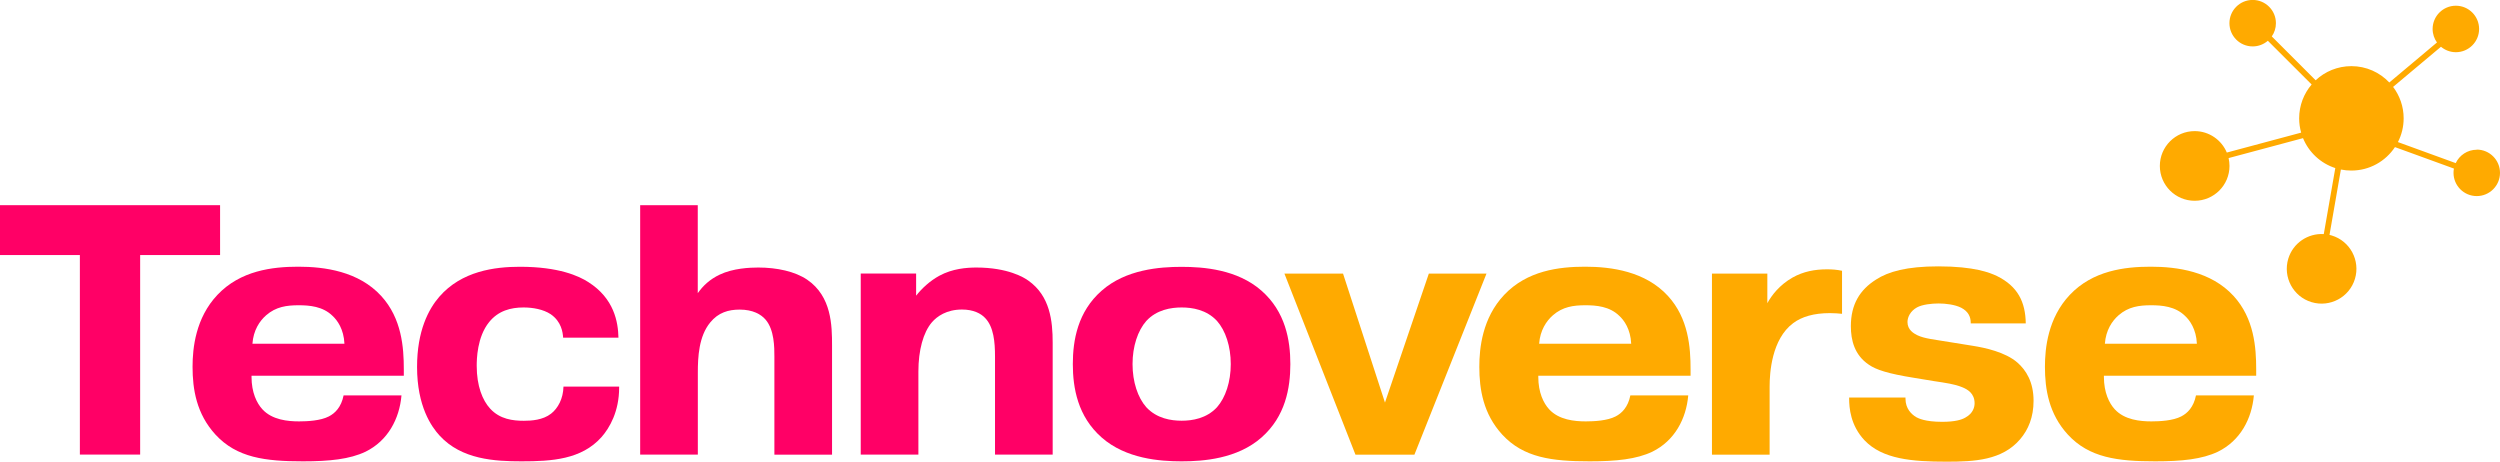 <?xml version="1.0" encoding="UTF-8"?>
<svg id="Layer_2" xmlns="http://www.w3.org/2000/svg" viewBox="0 0 362.48 66.95">
  <defs>
    <style>
      .cls-1 {
        fill: #fa0;
      }

      .cls-2 {
        fill: #f06;
      }
    </style>
  </defs>
  <g id="Layer_2-2" data-name="Layer_2">
    <g>
      <path class="cls-1" d="M359.11,21.71c-1.35,0-2.51.8-3.05,1.94l-8.38-3.05c.53-1.03.83-2.2.83-3.44,0-1.71-.57-3.29-1.53-4.56l6.94-5.82c.59.49,1.34.79,2.16.79,1.86,0,3.37-1.51,3.37-3.37s-1.51-3.37-3.37-3.37-3.37,1.51-3.37,3.37c0,.73.24,1.41.63,1.96l-6.91,5.8c-1.38-1.46-3.33-2.37-5.5-2.37-2,0-3.83.78-5.18,2.05l-6.36-6.36c.38-.54.6-1.2.6-1.92,0-1.86-1.51-3.37-3.37-3.37s-3.37,1.51-3.37,3.37,1.51,3.37,3.37,3.37c.84,0,1.61-.31,2.2-.82l6.35,6.34c-1.13,1.32-1.81,3.04-1.81,4.91,0,.72.1,1.41.29,2.07l-10.78,2.89c-.76-1.82-2.56-3.11-4.66-3.11-2.79,0-5.05,2.26-5.05,5.05s2.26,5.05,5.05,5.05,5.05-2.26,5.05-5.05c0-.39-.05-.77-.13-1.14l10.79-2.89c.84,2.05,2.55,3.65,4.68,4.34l-1.67,9.57c-2.29-.14-4.46,1.29-5.15,3.58-.8,2.67.71,5.49,3.38,6.29,2.67.8,5.49-.71,6.29-3.38s-.71-5.49-3.38-6.29c-.1-.03-.21-.05-.31-.08l1.65-9.48c.49.1,1,.15,1.52.15,2.64,0,4.96-1.35,6.32-3.4l8.55,3.11c-.04.2-.06.41-.06.62,0,1.86,1.51,3.37,3.37,3.37s3.37-1.51,3.37-3.37-1.51-3.37-3.37-3.37Z"/>
      <g>
        <path class="cls-2" d="M0,36.98v-7.23h31.91v7.23h-11.59v28.93h-8.74v-28.93H0Z"/>
        <path class="cls-2" d="M58.21,57.34c-.29,3.36-1.95,6.56-5.22,8.16-2.28,1.08-5.18,1.39-9.07,1.39-5.46,0-9.59-.52-12.68-3.88-2.75-3-3.32-6.56-3.32-9.82,0-2.69.43-7.08,3.61-10.44,3.32-3.51,7.93-4.08,11.73-4.08s8.74.67,12.01,4.24c2.99,3.26,3.28,7.49,3.28,10.64v.93h-22.08v.16c0,2.27.76,3.82,1.57,4.7,1.42,1.55,3.7,1.76,5.32,1.76,1.24,0,3.13-.1,4.32-.72.9-.46,1.8-1.34,2.14-3.05h8.41ZM49.94,49.84c-.09-2.12-1.04-3.41-1.71-4.03-1.42-1.4-3.37-1.55-4.94-1.55-1.71,0-3.28.21-4.7,1.45-.95.83-1.85,2.17-1.99,4.13h13.34Z"/>
        <path class="cls-2" d="M81.65,48.97c-.05-.78-.24-2.33-1.8-3.41-1.09-.72-2.61-.98-3.94-.98-1.85,0-3.66.47-4.99,2.12-1.76,2.17-1.8,5.42-1.8,6.35,0,2.94.85,5.01,1.95,6.2,1.42,1.55,3.32,1.76,4.89,1.76,1.09,0,2.75-.1,3.94-1.03,1-.78,1.76-2.17,1.8-3.93h8.07v.15c0,3.46-1.38,5.84-2.56,7.18-2.9,3.25-7.22,3.51-11.59,3.51-3.89,0-8.69-.26-11.87-3.72-1.19-1.29-3.28-4.24-3.28-9.97,0-5.22,1.66-8.37,3.23-10.18,3.23-3.72,8.03-4.34,11.68-4.34,5.65,0,8.55,1.34,9.92,2.22,3.75,2.38,4.32,5.79,4.37,8.06h-8.02Z"/>
        <path class="cls-2" d="M101.17,29.75v12.76c.76-1.08,1.76-2.02,3.18-2.69,1.95-.93,4.37-1.03,5.6-1.03,2.71,0,5.32.57,7.08,1.76,3.56,2.43,3.61,6.67,3.61,9.56v15.81h-8.36v-14.21c0-1.34,0-3.88-1.28-5.37-.66-.77-1.85-1.45-3.75-1.45-1.61,0-3.09.41-4.27,1.86-1.66,2.01-1.8,5.01-1.8,7.28v11.88h-8.36V29.75h8.36Z"/>
        <path class="cls-2" d="M132.83,39.67v3.2c.85-1.08,2.04-2.17,3.37-2.89,1.9-1.03,3.94-1.19,5.37-1.19,4.56,0,6.93,1.45,7.55,1.91,3.13,2.22,3.51,5.84,3.51,8.99v16.22h-8.36v-14.21c0-2.12-.19-4.29-1.42-5.58-.62-.67-1.71-1.24-3.37-1.24-2.23,0-3.61.98-4.37,1.86-1.24,1.45-1.95,4.03-1.95,7.13v12.04h-8.36v-26.25h8.03Z"/>
        <path class="cls-2" d="M182.91,63.43c-3.51,3.1-8.45,3.46-11.59,3.46s-8.07-.36-11.59-3.46c-3.47-3.05-4.18-7.18-4.18-10.64s.71-7.6,4.18-10.64c3.51-3.1,8.45-3.46,11.59-3.46s8.07.36,11.59,3.46c3.47,3.05,4.18,7.18,4.18,10.64s-.71,7.59-4.18,10.64ZM166.2,46.54c-1.23,1.4-1.99,3.67-1.99,6.25s.76,4.86,1.99,6.25c1.52,1.65,3.61,1.96,5.13,1.96s3.61-.31,5.13-1.96c1.23-1.4,1.99-3.67,1.99-6.25s-.76-4.86-1.99-6.25c-1.52-1.65-3.61-1.96-5.13-1.96s-3.61.31-5.13,1.96Z"/>
        <path class="cls-1" d="M207.17,39.67h8.36l-10.45,26.25h-8.55l-10.3-26.25h8.5l6.08,18.7,6.36-18.7Z"/>
        <path class="cls-1" d="M244.78,57.34c-.29,3.36-1.95,6.56-5.22,8.16-2.28,1.08-5.18,1.39-9.07,1.39-5.46,0-9.59-.52-12.68-3.88-2.75-3-3.32-6.56-3.32-9.82,0-2.69.43-7.08,3.61-10.44,3.32-3.51,7.93-4.08,11.73-4.08s8.74.67,12.01,4.24c2.99,3.26,3.28,7.49,3.28,10.64v.93h-22.08v.16c0,2.27.76,3.82,1.57,4.7,1.42,1.55,3.7,1.76,5.32,1.76,1.24,0,3.13-.1,4.32-.72.9-.46,1.8-1.34,2.14-3.05h8.41ZM236.51,49.84c-.09-2.12-1.04-3.41-1.71-4.03-1.42-1.4-3.37-1.55-4.94-1.55-1.71,0-3.28.21-4.7,1.45-.95.83-1.85,2.17-2,4.13h13.34Z"/>
        <path class="cls-1" d="M267.08,45.5c-.43-.05-1.14-.1-1.76-.1-2.33,0-4.08.52-5.32,1.45-3.13,2.33-3.42,7.23-3.42,9.2v9.87h-8.36v-26.25h8.03v4.29c.62-1.14,1.76-2.64,3.66-3.72,1.57-.88,3.23-1.19,4.99-1.19.76,0,1.42.05,2.18.21v6.25Z"/>
        <path class="cls-1" d="M276.28,57.65v.15c0,1.45.86,2.27,1.57,2.69.29.15,1.23.67,3.75.67,1.9,0,2.85-.31,3.37-.62,1.14-.62,1.33-1.55,1.33-2.07,0-1.45-1.04-2.02-1.8-2.33-1.14-.46-2.37-.62-4.08-.88l-2.85-.47c-3.89-.62-5.56-1.19-6.6-1.91-2.09-1.4-2.61-3.56-2.61-5.58,0-3.15,1.28-5.27,3.66-6.77,1.76-1.14,4.42-1.91,9.02-1.91,5.27,0,7.5.93,8.5,1.4,3.04,1.5,4.13,3.77,4.18,6.87h-7.98v-.1c0-.88-.38-1.65-1.38-2.17-.9-.46-2.28-.62-3.28-.62s-2.37.15-3.13.57c-.95.52-1.38,1.4-1.38,2.12,0,1.14.9,1.65,1.42,1.91,1.09.52,2.47.62,4.89,1.03l3.23.52c1.61.26,4.65.88,6.41,2.43,1.23,1.08,2.33,2.79,2.33,5.53,0,2.38-.76,4.19-1.95,5.58-2.61,3.05-6.6,3.25-10.64,3.25-5.03,0-9.31-.36-11.92-3.1-2.04-2.17-2.23-4.7-2.23-6.1v-.1h8.17Z"/>
        <path class="cls-1" d="M326.79,57.34c-.29,3.36-1.95,6.56-5.22,8.16-2.28,1.08-5.18,1.39-9.07,1.39-5.46,0-9.59-.52-12.68-3.88-2.75-3-3.32-6.56-3.32-9.82,0-2.69.43-7.08,3.61-10.44,3.32-3.51,7.93-4.08,11.73-4.08s8.74.67,12.01,4.24c2.99,3.26,3.28,7.49,3.28,10.64v.93h-22.08v.16c0,2.27.76,3.82,1.57,4.7,1.42,1.55,3.7,1.76,5.32,1.76,1.23,0,3.13-.1,4.32-.72.9-.46,1.8-1.34,2.14-3.05h8.41ZM318.53,49.84c-.09-2.12-1.04-3.41-1.71-4.03-1.42-1.4-3.37-1.55-4.94-1.55-1.71,0-3.28.21-4.7,1.45-.95.83-1.85,2.17-1.99,4.13h13.34Z"/>
      </g>
    </g>
  </g>
</svg>
